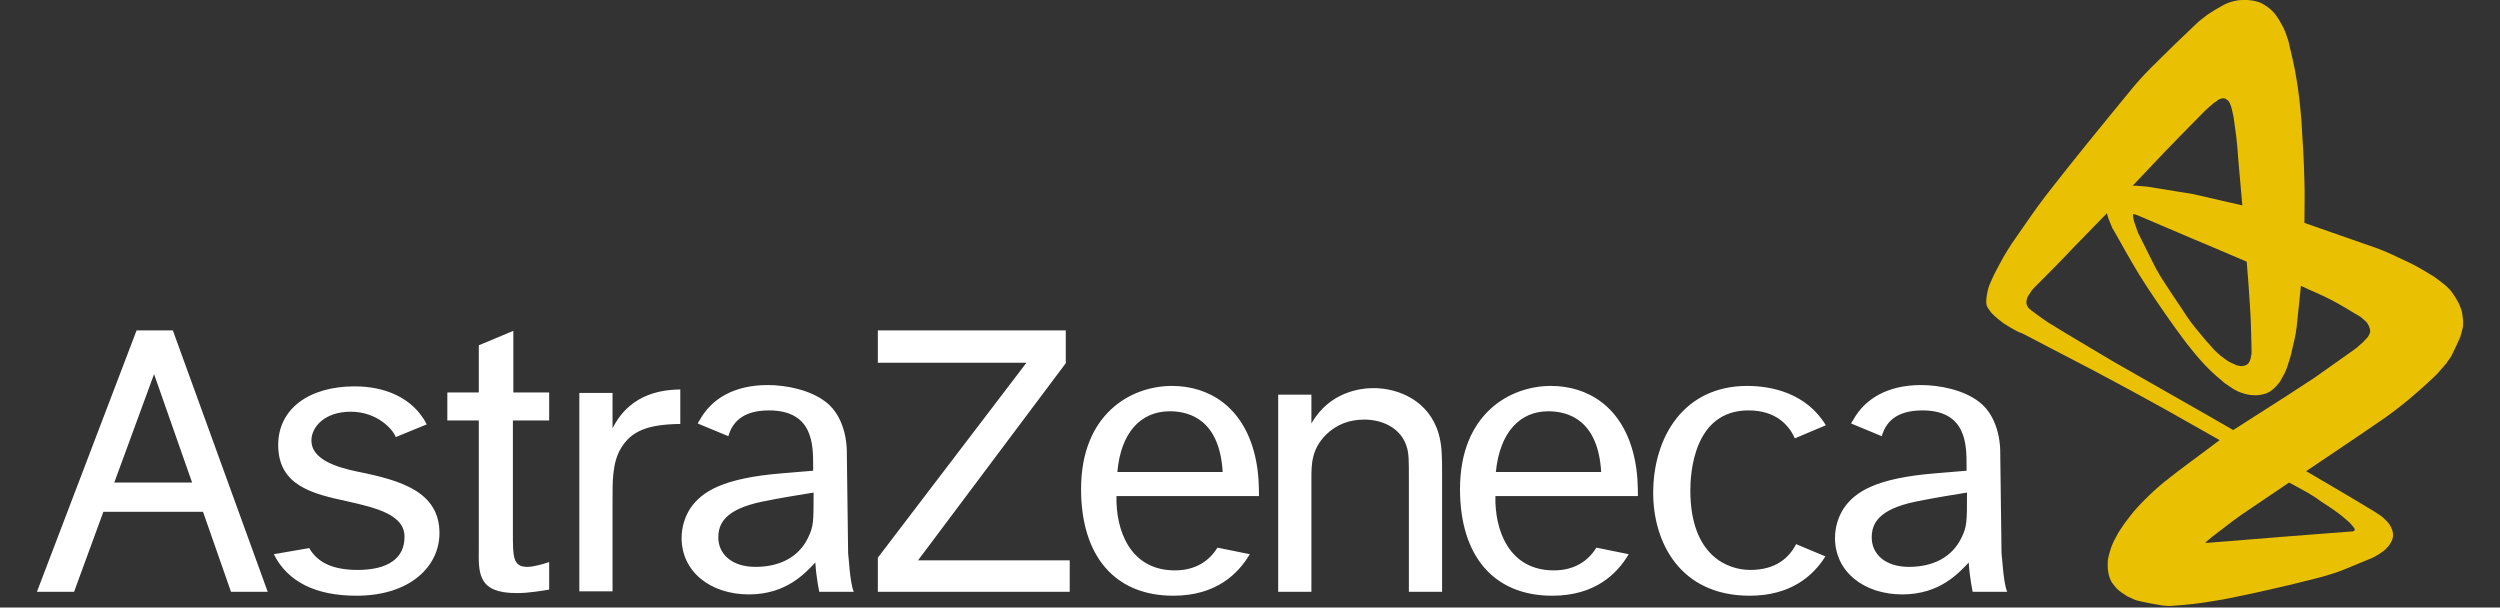 <?xml version="1.0" encoding="UTF-8" standalone="no"?>
<!DOCTYPE svg PUBLIC "-//W3C//DTD SVG 1.1//EN" "http://www.w3.org/Graphics/SVG/1.1/DTD/svg11.dtd">
<svg width="100%" height="100%" viewBox="0 0 572 139" version="1.1" xmlns="http://www.w3.org/2000/svg" xmlns:xlink="http://www.w3.org/1999/xlink" xml:space="preserve" xmlns:serif="http://www.serif.com/" style="fill-rule:evenodd;clip-rule:evenodd;stroke-linejoin:round;stroke-miterlimit:2;">
    <rect x="0" y="0" width="572" height="139" fill="#333333" stroke="none"/>
    <g>
        <path d="M26.15,110.4L35.25,85.6L43.95,110.4L26.15,110.4ZM52.85,135.4L61.25,135.4L39.55,75.6L31.25,75.6L8.45,135.4L16.95,135.4L23.65,117.1L46.45,117.1L52.85,135.4ZM79.45,114.7C71.65,113 63.65,111.2 63.65,101.8C63.65,93.6 70.65,88.4 81.15,88.4C87.95,88.4 94.45,90.9 97.65,97.1L90.55,100C89.95,98.3 86.35,94.2 80.25,94.2C74.25,94.2 71.25,97.7 71.25,100.8C71.25,105.1 76.95,106.9 81.75,107.9C91.75,109.9 100.55,112.5 100.55,122C100.55,129.4 94.05,136.3 81.55,136.3C72.35,136.3 65.85,133.2 62.65,126.8L70.75,125.4C72.75,128.9 76.45,130.4 81.85,130.4C88.65,130.4 92.55,127.8 92.55,122.9C92.65,117.8 86.15,116.2 79.45,114.7ZM117.35,89.8L125.65,89.8L125.65,96.2L117.35,96.2L117.35,122C117.35,127.4 117.35,129.7 120.65,129.7C122.05,129.7 124.15,129.1 125.65,128.6L125.65,134.9C124.35,135.1 121.15,135.7 118.25,135.7C109.45,135.7 109.45,131.4 109.55,125.5L109.55,96.2L102.35,96.2L102.35,89.8L109.55,89.8L109.55,79L117.45,75.7L117.45,89.8L117.35,89.8ZM140.15,89.9L140.15,98C144.45,89.4 152.65,89.2 155.65,89.1L155.65,97C148.15,97.1 144.45,98.6 142.05,102.6C140.05,105.9 140.15,110.5 140.15,114.4L140.15,135.3L132.55,135.3L132.55,89.9L140.15,89.9ZM243.85,75.6L243.85,83.1L210.05,128.2L244.75,128.2L244.75,135.4L200.85,135.4L200.85,127.6L234.85,83L200.85,83L200.85,75.6L243.85,75.6ZM300.05,90.3L300.05,96.9C304.25,89.5 311.55,88.8 314.25,88.8C320.05,88.8 326.95,91.7 329.15,99.2C329.95,101.9 329.95,104.7 329.95,108.5L329.95,135.4L322.35,135.4L322.35,109.7C322.35,105.1 322.35,103.8 321.85,102.2C320.55,97.9 316.25,96 312.15,96C308.75,96 305.85,97.1 303.45,99.4C300.05,102.8 300.05,106.2 300.05,109.6L300.05,135.4L292.45,135.4L292.45,90.3L300.05,90.3ZM417.65,127.3C414.85,131.8 409.65,136.3 400.35,136.3C384.25,136.3 378.25,123.9 378.25,112.8C378.25,100 385.25,88.3 399.75,88.3C405.45,88.3 413.35,90 417.75,97.3L410.65,100.3C409.35,97.3 406.35,93.9 400.05,93.9C387.55,93.9 386.75,108.2 386.75,112.2C386.75,127.2 395.35,130.4 400.45,130.4C406.35,130.4 409.35,127.6 410.95,124.5L417.65,127.3ZM255.65,108L279.75,108C279.05,96.1 272.25,94.1 267.65,94.1C261.05,94.1 256.45,98.9 255.65,108ZM285.95,126.8C283.35,131.2 278.35,136.3 268.45,136.3C255.05,136.3 247.35,127.2 247.35,111.9C247.35,94.8 258.65,88.3 268.15,88.3C276.45,88.3 284.45,92.9 287.15,104.3C288.05,108.1 288.05,111.6 288.05,113.5L255.45,113.5C255.25,121.1 258.45,130.7 269.15,130.5C273.55,130.4 276.65,128.4 278.55,125.3L285.95,126.8ZM342.25,108L366.35,108C365.65,96.1 358.85,94.1 354.25,94.1C347.75,94.1 343.15,98.9 342.25,108ZM372.65,126.8C370.05,131.2 365.05,136.3 355.15,136.3C341.75,136.3 334.05,127.2 334.05,111.9C334.05,94.8 345.35,88.3 354.85,88.3C363.15,88.3 371.15,92.9 373.85,104.3C374.75,108.1 374.75,111.6 374.75,113.5L342.15,113.5C341.95,121.1 345.15,130.7 355.85,130.5C360.25,130.4 363.35,128.4 365.25,125.3L372.65,126.8ZM459.25,135.4L451.35,135.4C451.35,135.4 450.65,132.2 450.45,128.7C448.15,131.1 443.85,136 435.25,136C426.45,136 419.85,130.8 419.85,123.1C419.85,120.7 420.55,118.3 421.85,116.3C424.45,112.5 429.25,109.4 442.75,108.3L449.95,107.7L449.95,106.5C449.95,101.8 449.95,93.9 439.85,93.9C433.45,93.9 431.35,97 430.55,99.8L423.55,96.9C423.65,96.6 423.75,96.4 423.95,96.2C426.65,91.2 431.95,88.1 439.55,88.1C443.75,88.1 449.25,89.2 452.75,91.9C457.85,95.7 457.65,103.3 457.65,103.3L457.95,126.6C458.05,126.8 458.35,133.5 459.25,135.4ZM448.85,122.9C450.05,120.4 450.05,119.3 450.05,112.7C447.05,113.2 443.05,113.8 438.15,114.8C429.75,116.6 428.25,119.8 428.25,123C428.25,126.6 431.15,129.7 436.75,129.7C442.15,129.7 446.65,127.6 448.85,122.9ZM195.35,135.4L187.45,135.4C187.45,135.4 186.75,132.2 186.55,128.7C184.25,131.1 179.95,136 171.35,136C162.55,136 155.95,130.8 155.95,123.1C155.95,120.7 156.65,118.3 157.95,116.3C160.55,112.5 165.35,109.4 178.85,108.3L186.05,107.7L186.05,106.5C186.05,101.8 186.05,93.9 175.95,93.9C169.55,93.9 167.45,97 166.65,99.8L159.65,96.9C159.75,96.7 159.85,96.4 160.05,96.2C162.75,91.2 168.05,88.1 175.65,88.1C179.85,88.1 185.35,89.2 188.85,91.9C193.95,95.7 193.75,103.3 193.75,103.3L194.05,126.6C194.15,126.8 194.45,133.5 195.35,135.4ZM184.95,122.9C186.15,120.4 186.15,119.3 186.15,112.7C183.15,113.2 179.15,113.8 174.25,114.8C165.85,116.6 164.35,119.8 164.35,123C164.35,126.6 167.25,129.7 172.85,129.7C178.25,129.7 182.75,127.6 184.95,122.9Z" style="fill:white;"/>
        <path d="M563.45,72.5C563.45,72.2 563.35,71.9 563.35,71.7C563.25,71.1 563.05,70.6 562.85,70.1C562.65,69.5 562.35,69 562.05,68.5C561.75,67.9 561.35,67.4 560.95,66.8C560.75,66.5 560.45,66.2 560.15,65.9C559.85,65.6 559.55,65.3 559.15,65C558.35,64.4 557.65,63.8 556.75,63.2C554.85,62.1 553.05,60.9 551.05,60C548.65,58.9 546.35,57.7 543.85,56.8L527.25,51C527.25,47.8 527.35,44.7 527.25,41.5C527.15,36.8 526.85,32.1 526.55,27.4C526.25,24.1 525.95,20.9 525.35,17.6C524.95,15.1 524.35,12.6 523.75,10.1C523.65,9.5 523.45,9 523.25,8.4C522.95,7.4 522.55,6.5 522.05,5.6C521.65,4.9 521.25,4.2 520.75,3.5C520.15,2.7 519.45,2 518.65,1.5C518.25,1.2 517.75,0.9 517.35,0.7C516.95,0.5 516.55,0.4 516.15,0.3C515.55,0.1 514.95,0.1 514.25,-0C512.75,-0.1 511.35,0.1 509.95,0.6C509.45,0.8 508.95,1 508.45,1.3C507.35,1.9 506.25,2.6 505.15,3.3C504.25,4 503.25,4.7 502.45,5.5C498.95,8.8 495.55,12.1 492.15,15.5C490.35,17.3 488.65,19.2 487.05,21.2C480.65,29 474.25,36.8 468.05,44.8C465.35,48.3 462.85,52.1 460.25,55.8C459.65,56.7 459.05,57.7 458.45,58.7C457.55,60.4 456.55,62.1 455.75,63.9C455.55,64.4 455.35,64.8 455.15,65.3C454.95,65.8 454.85,66.2 454.75,66.7C454.55,67.5 454.45,68.4 454.45,69.3C454.45,69.5 454.55,69.7 454.55,69.9C454.65,70.1 454.75,70.3 454.85,70.5C455.15,70.9 455.45,71.4 455.75,71.7C456.15,72.1 456.55,72.5 457.05,72.9C457.55,73.3 457.95,73.6 458.45,74C459.35,74.6 460.25,75.1 461.15,75.6C461.55,75.8 461.95,76 462.35,76.2C462.45,76.3 462.05,76.1 461.95,76L462.05,76L462.75,76.3C468.25,79.2 473.75,82 479.25,84.9C484.75,87.8 490.25,90.8 495.65,93.8L507.85,100.7C503.65,103.9 499.25,107 495.15,110.3C493.55,111.6 492.05,113 490.65,114.4C489.45,115.6 488.35,116.8 487.35,118.1C486.55,119.1 485.75,120.2 485.05,121.3C484.45,122.2 484.05,123.1 483.55,124C483.25,124.7 482.95,125.4 482.75,126.2C482.55,126.7 482.45,127.3 482.35,127.8C482.25,128.1 482.25,128.5 482.25,128.8L482.25,130C482.35,131 482.55,132.1 483.05,133C483.15,133.2 483.25,133.4 483.45,133.6C483.75,134 484.05,134.4 484.35,134.7C484.65,135 485.05,135.3 485.45,135.6C485.85,135.9 486.25,136.1 486.65,136.4C487.05,136.6 487.55,136.8 487.95,137C488.35,137.2 488.85,137.4 489.35,137.5C491.05,137.9 492.75,138.2 494.55,138.5C495.35,138.6 496.25,138.7 497.15,138.6C500.15,138.4 503.05,138.1 505.95,137.6C509.35,137.1 512.75,136.3 516.15,135.6C520.15,134.7 524.15,133.8 528.05,132.8C530.85,132.1 533.65,131.4 536.35,130.3C538.45,129.4 540.55,128.6 542.65,127.7C543.15,127.5 543.55,127.2 543.95,127C544.35,126.8 544.75,126.5 545.15,126.2C545.45,126 545.85,125.7 546.05,125.4C546.25,125.2 546.55,124.9 546.75,124.6C547.05,124.1 547.35,123.6 547.45,123.1C547.55,122.6 547.55,122.1 547.45,121.7C547.35,121.2 547.15,120.8 546.95,120.4C546.75,120 546.45,119.6 546.15,119.3C545.55,118.7 544.95,118.1 544.25,117.7C543.95,117.5 543.65,117.3 543.35,117.1C541.15,115.8 539.05,114.5 536.85,113.2L527.65,107.8C533.25,104 538.85,100.3 544.35,96.5C546.75,94.9 549.05,93.1 551.25,91.3C553.15,89.7 554.95,88.1 556.75,86.4C557.65,85.6 558.35,84.7 559.15,83.8C559.55,83.4 559.85,83 560.15,82.5C560.45,82.1 560.75,81.7 560.95,81.3C561.65,79.9 562.35,78.4 562.95,77C563.15,76.4 563.25,75.7 563.45,75.1C563.55,74.8 563.55,74.5 563.55,74.2L563.55,73.3C563.55,73.1 563.45,72.8 563.45,72.5ZM495.05,35C498.15,31.8 501.25,28.6 504.45,25.4C505.05,24.8 505.65,24.3 506.25,23.8C506.45,23.6 506.65,23.4 506.95,23.3C507.15,23.2 507.25,23 507.45,22.9C507.55,22.8 507.75,22.7 507.85,22.7C508.05,22.6 508.15,22.6 508.35,22.5L508.85,22.5C509.05,22.5 509.25,22.6 509.35,22.7C509.55,22.8 509.75,23 509.85,23.1C509.95,23.2 510.05,23.3 510.05,23.4C510.15,23.5 510.25,23.7 510.25,23.8C510.45,24.2 510.55,24.6 510.65,25C510.75,25.6 510.95,26.2 511.05,26.8C511.25,28.3 511.45,29.7 511.65,31.2C511.85,33.1 512.05,35 512.15,36.9L513.05,47L501.75,44.4L491.25,42.7L488.75,42.5L487.95,42.5C490.35,40 492.65,37.5 495.05,35ZM487.95,49.1L488.05,49L488.25,49L488.65,49.1L489.65,49.5L491.05,50.1C494.65,51.6 498.25,53.2 501.85,54.7C504.25,55.7 506.65,56.7 508.95,57.7L513.65,59.7L514.05,59.9C514.35,63.6 514.65,67.3 514.85,71C515.05,73.9 515.05,76.8 515.15,79.7L515.15,80.8C515.15,81 515.15,81.2 515.05,81.4C515.05,81.6 514.95,81.8 514.95,82C514.85,82.2 514.85,82.4 514.75,82.6C514.65,82.8 514.55,82.9 514.45,83.1C514.35,83.2 514.35,83.2 514.25,83.3C514.15,83.4 514.05,83.4 513.95,83.5C513.75,83.6 513.55,83.7 513.25,83.7C512.95,83.8 512.65,83.8 512.35,83.7C512.15,83.7 512.05,83.6 511.85,83.6C511.65,83.6 511.45,83.5 511.35,83.4C510.95,83.2 510.65,83.1 510.25,82.9C509.85,82.7 509.45,82.4 509.15,82.2C508.75,81.9 508.35,81.6 507.95,81.3C507.55,80.9 507.15,80.6 506.75,80.2C505.95,79.3 505.15,78.4 504.35,77.5C502.95,75.8 501.55,74.2 500.35,72.4C498.75,69.9 497.05,67.5 495.45,65C494.45,63.5 493.55,62 492.75,60.4L489.15,53.2L488.35,50.9L488.15,50.2L488.05,49.5L488.05,49L487.95,49.1ZM527.95,112.7C528.95,113.3 529.95,113.9 530.85,114.6C532.05,115.4 533.35,116.2 534.55,117.1C535.45,117.7 536.25,118.4 537.05,119.1C537.45,119.4 537.75,119.7 538.05,120.1C538.35,120.4 538.55,120.7 538.75,121L538.75,121.3C538.75,121.3 538.75,121.4 538.65,121.4L538.55,121.5C538.45,121.5 538.45,121.5 538.35,121.6L538.05,121.6C533.25,122 528.55,122.3 523.75,122.7L505.15,124.2L504.55,124.2L504.85,123.9L506.05,122.9C508.45,121.1 510.75,119.2 513.25,117.5L523.75,110.4L527.95,112.7ZM542.25,76.1C542.15,76.5 541.95,76.8 541.75,77.1C541.45,77.5 541.05,77.8 540.75,78.2C539.95,78.9 539.25,79.6 538.35,80.2C535.35,82.3 532.45,84.4 529.45,86.5C527.35,87.9 525.25,89.2 523.15,90.6L510.95,98.4L505.75,95.4L483.65,82.8C478.65,79.8 473.65,76.9 468.65,73.8C467.75,73.2 466.85,72.6 465.95,71.9C465.65,71.7 465.45,71.5 465.15,71.3C465.05,71.2 464.95,71.2 464.85,71.1C464.65,70.9 464.45,70.7 464.25,70.6C464.05,70.4 463.85,70.1 463.75,69.8C463.65,69.6 463.65,69.5 463.65,69.3L463.65,68.8C463.75,68.4 463.85,68 464.05,67.7C464.55,66.9 465.05,66.1 465.75,65.5C468.65,62.6 471.55,59.7 474.35,56.7L482.05,48.8L482.45,50.1L483.35,52.3L483.45,52.4C485.45,55.9 487.45,59.6 489.55,63C492.05,67 494.75,70.9 497.45,74.7C498.75,76.5 500.05,78.3 501.45,80C502.65,81.5 503.95,83 505.25,84.3C506.45,85.5 507.75,86.6 509.05,87.7C509.75,88.2 510.45,88.6 511.15,89.1C511.85,89.5 512.55,89.8 513.25,90C513.95,90.2 514.65,90.4 515.35,90.4C516.15,90.5 517.05,90.4 517.85,90.2C518.05,90.1 518.35,90.1 518.55,90C518.75,89.9 518.95,89.8 519.15,89.7C519.35,89.6 519.55,89.5 519.75,89.3C520.05,89.1 520.35,88.8 520.65,88.5C520.85,88.3 521.15,88 521.35,87.7C521.65,87.4 521.85,87 522.05,86.6C522.65,85.6 523.15,84.6 523.45,83.5C523.85,82.3 524.25,81.1 524.45,79.9C524.85,78.3 525.25,76.6 525.45,75L526.45,65.4C528.75,66.5 531.05,67.4 533.35,68.6C535.55,69.7 537.65,71.1 539.75,72.3C539.95,72.4 540.25,72.6 540.45,72.8C540.75,73.1 541.05,73.3 541.35,73.6C541.65,73.9 541.85,74.3 542.05,74.7C542.15,74.9 542.15,75.1 542.25,75.3L542.25,75.6C542.35,75.9 542.35,76 542.25,76.1Z" style="fill:rgb(234,193,2);"/>
    </g>
</svg>
